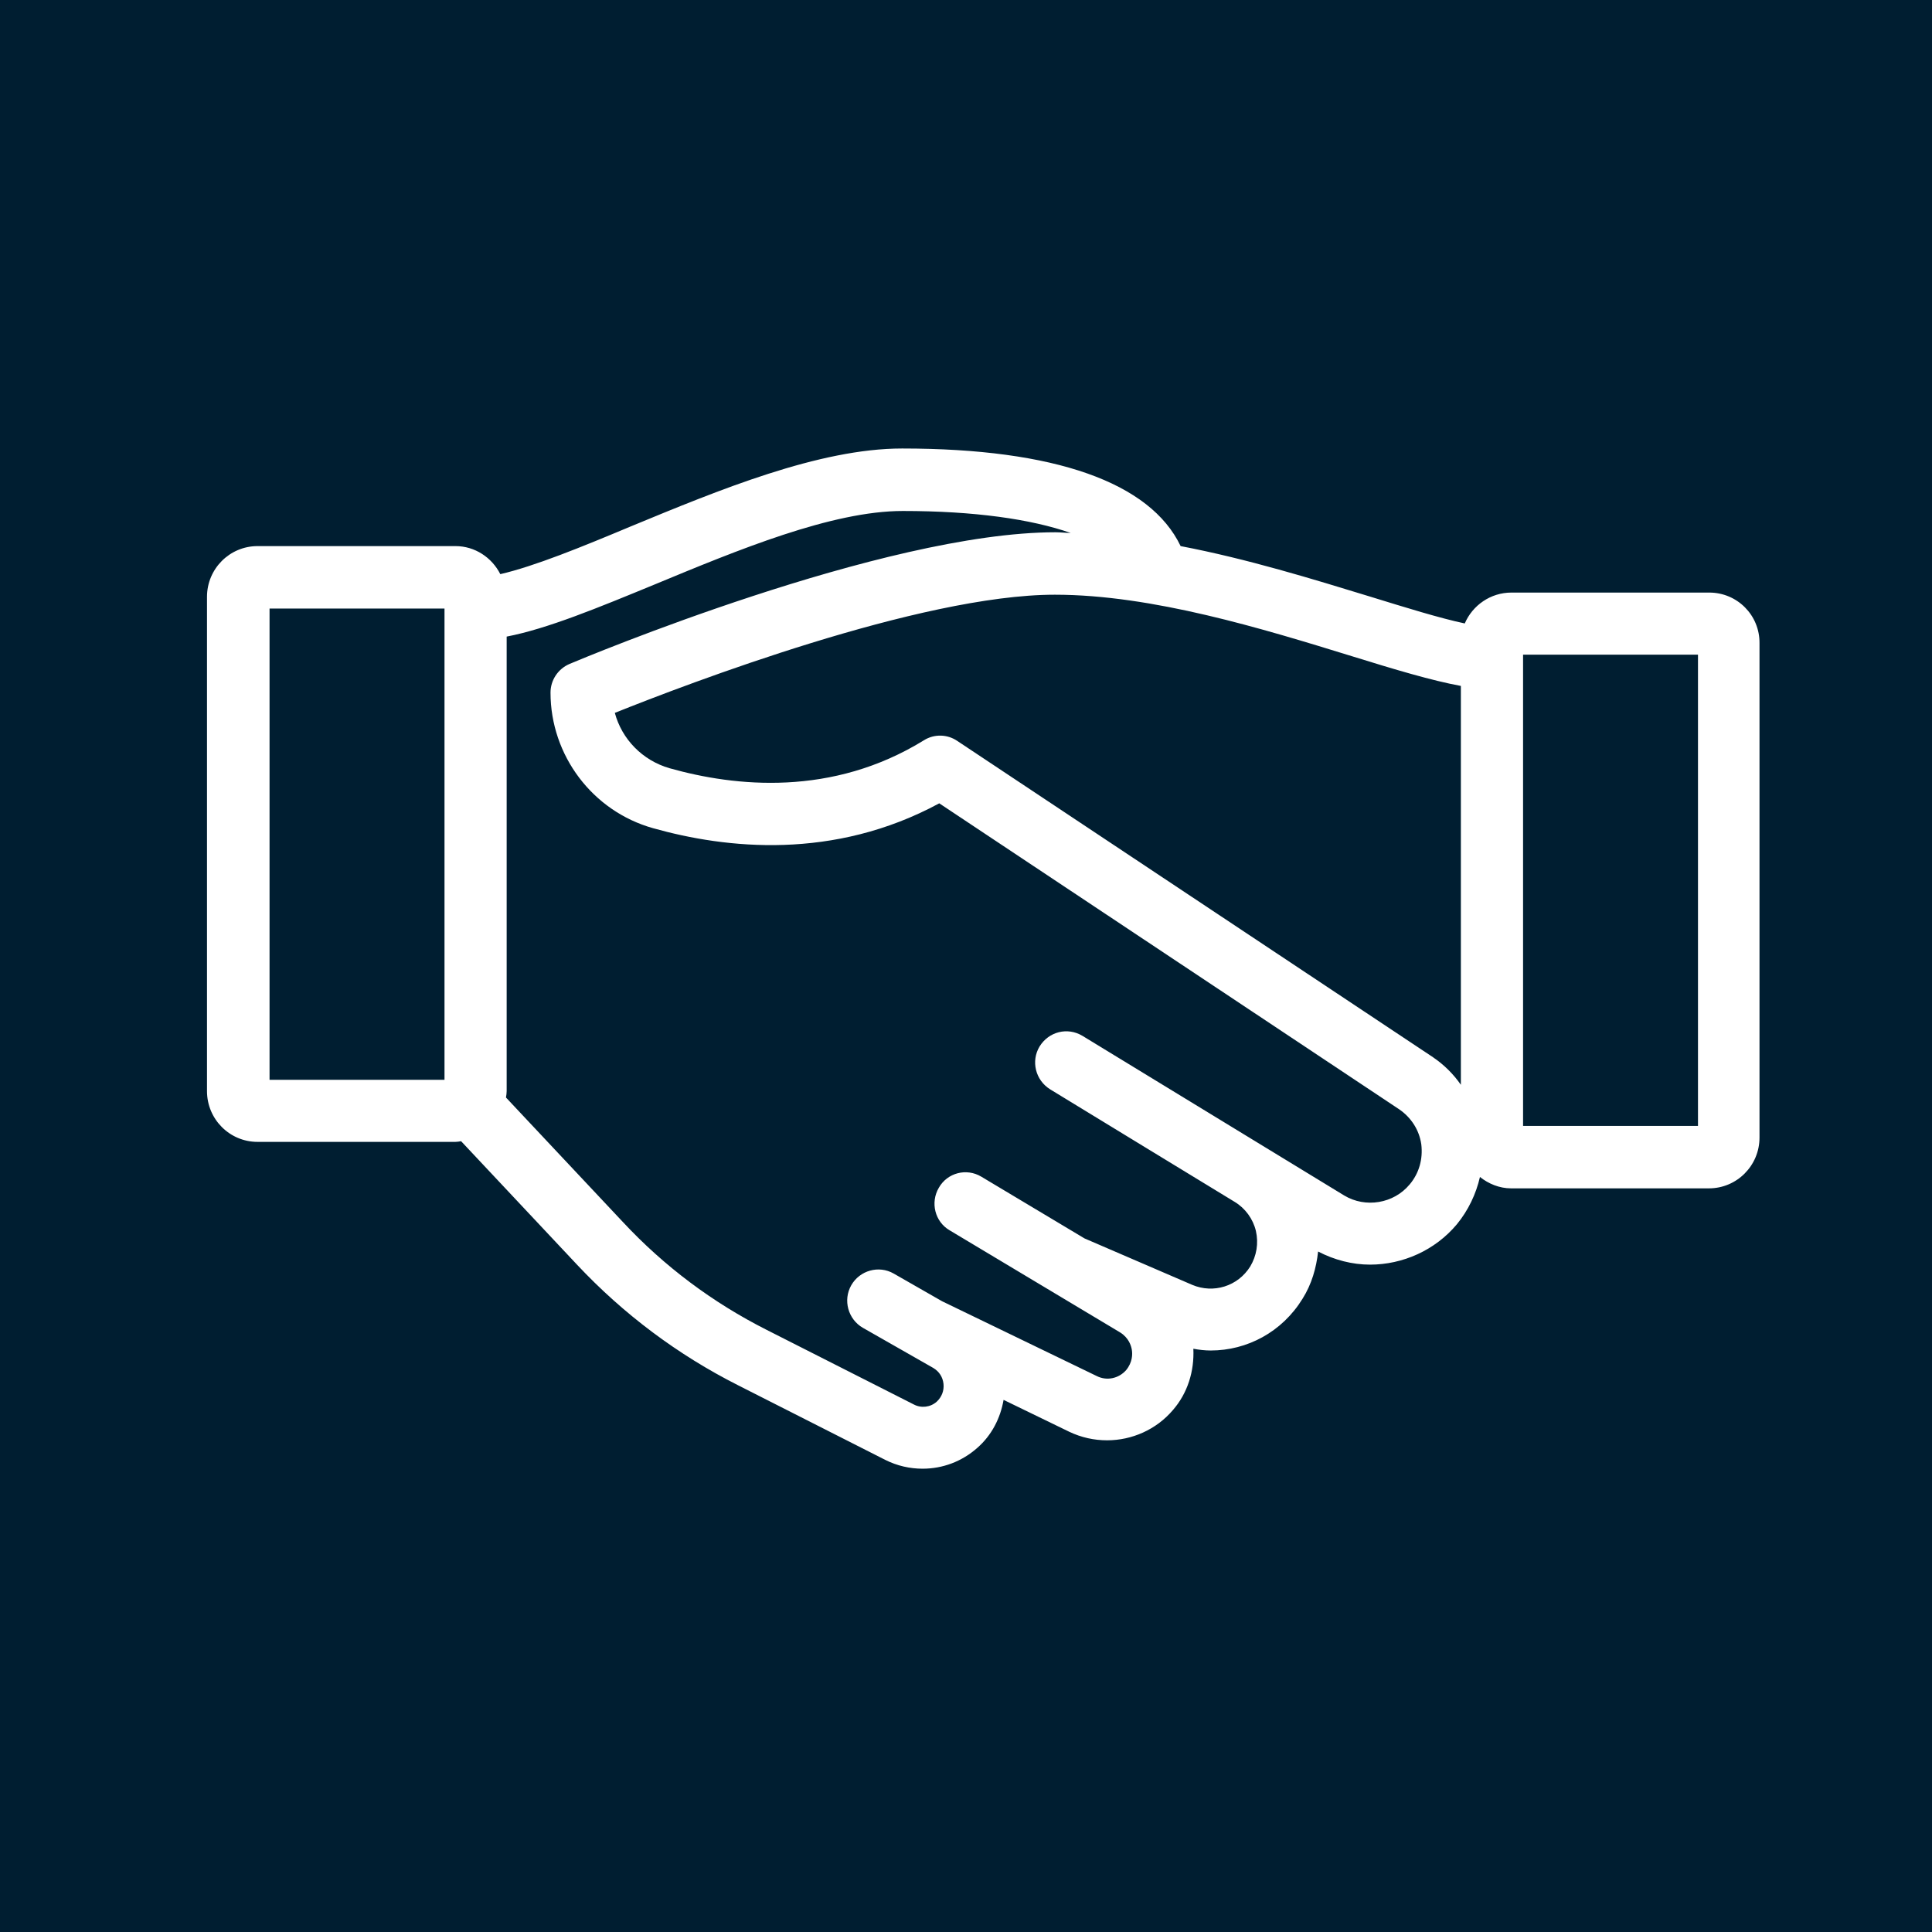 <?xml version="1.0" encoding="UTF-8"?>
<svg xmlns="http://www.w3.org/2000/svg" width="56" height="56" viewBox="0 0 56 56" fill="none">
  <rect width="56" height="56" fill="#001E31"></rect>
  <path d="M49.545 17.176H43.809C43.204 17.176 42.682 17.546 42.457 18.071C41.73 17.917 40.736 17.608 39.701 17.289C38.052 16.785 36.157 16.199 34.221 15.829C33.34 13.988 30.585 13 26.149 13C23.742 13 20.833 14.204 18.272 15.263C16.848 15.86 15.486 16.415 14.502 16.642C14.256 16.158 13.765 15.829 13.201 15.829H7.465C6.656 15.829 6 16.487 6 17.3V31.627C6 32.44 6.656 33.098 7.465 33.098H13.201C13.252 33.098 13.314 33.088 13.365 33.078L16.725 36.657C18.067 38.087 19.645 39.27 21.396 40.154L25.657 42.314C26.005 42.489 26.375 42.571 26.743 42.571C27.317 42.571 27.88 42.366 28.331 41.964C28.741 41.605 28.997 41.111 29.089 40.576L30.994 41.501C31.342 41.666 31.711 41.748 32.09 41.748C32.807 41.748 33.514 41.439 33.995 40.874C34.426 40.38 34.62 39.742 34.59 39.094C34.753 39.125 34.928 39.145 35.092 39.145C36.147 39.145 37.161 38.611 37.755 37.644C38.021 37.222 38.154 36.749 38.206 36.276C38.677 36.522 39.199 36.656 39.711 36.656C40.654 36.656 41.596 36.245 42.231 35.483C42.559 35.082 42.784 34.609 42.897 34.115C43.143 34.311 43.46 34.445 43.799 34.445H49.535C50.344 34.445 51 33.786 51 32.974V18.647C51.01 17.834 50.355 17.176 49.545 17.176L49.545 17.176ZM12.884 31.299H7.813V17.639H12.884V31.299ZM40.858 34.333C40.397 34.888 39.578 35.022 38.963 34.652L31.373 30.023C30.942 29.766 30.4 29.9 30.133 30.332C29.878 30.754 30.01 31.309 30.441 31.576L33.391 33.376L35.788 34.837C36.095 35.022 36.32 35.331 36.403 35.68C36.484 36.04 36.423 36.4 36.239 36.709C35.88 37.285 35.173 37.501 34.559 37.243L31.435 35.896L28.443 34.106C28.013 33.849 27.46 33.993 27.214 34.425C26.958 34.858 27.102 35.413 27.522 35.659L32.469 38.622C32.715 38.776 32.787 39.002 32.807 39.126C32.828 39.249 32.828 39.486 32.643 39.712C32.428 39.959 32.08 40.031 31.793 39.887L27.306 37.717L25.903 36.914C25.473 36.668 24.92 36.822 24.674 37.254C24.428 37.686 24.582 38.241 25.012 38.488L27.05 39.65C27.224 39.753 27.327 39.917 27.348 40.113C27.368 40.308 27.297 40.493 27.153 40.627C26.969 40.792 26.702 40.823 26.487 40.709L22.226 38.549C20.658 37.757 19.255 36.708 18.056 35.422L14.666 31.812C14.676 31.75 14.686 31.688 14.686 31.627V18.452C15.864 18.225 17.329 17.619 18.978 16.94C21.385 15.942 24.11 14.811 26.169 14.811C28.238 14.811 29.887 15.047 31.035 15.448C30.891 15.448 30.738 15.428 30.594 15.428C25.606 15.428 16.878 19.089 16.51 19.244C16.172 19.388 15.957 19.717 15.957 20.076C15.957 21.897 17.175 23.512 18.927 24.005C21.048 24.602 24.162 24.941 27.225 23.285L40.552 32.151C40.9 32.388 41.136 32.748 41.197 33.169C41.248 33.592 41.136 34.004 40.859 34.333H40.858ZM41.545 30.65L27.747 21.476C27.46 21.28 27.081 21.27 26.784 21.455C24.12 23.101 21.303 22.802 19.409 22.268C18.62 22.041 18.025 21.424 17.821 20.663C19.9 19.83 26.672 17.238 30.574 17.238C33.402 17.238 36.608 18.226 39.178 19.018C40.438 19.409 41.504 19.728 42.344 19.882V31.443C42.129 31.134 41.862 30.867 41.545 30.651L41.545 30.65ZM49.217 32.636H44.147V18.976H49.217V32.636Z" fill="white"></path>
</svg>
